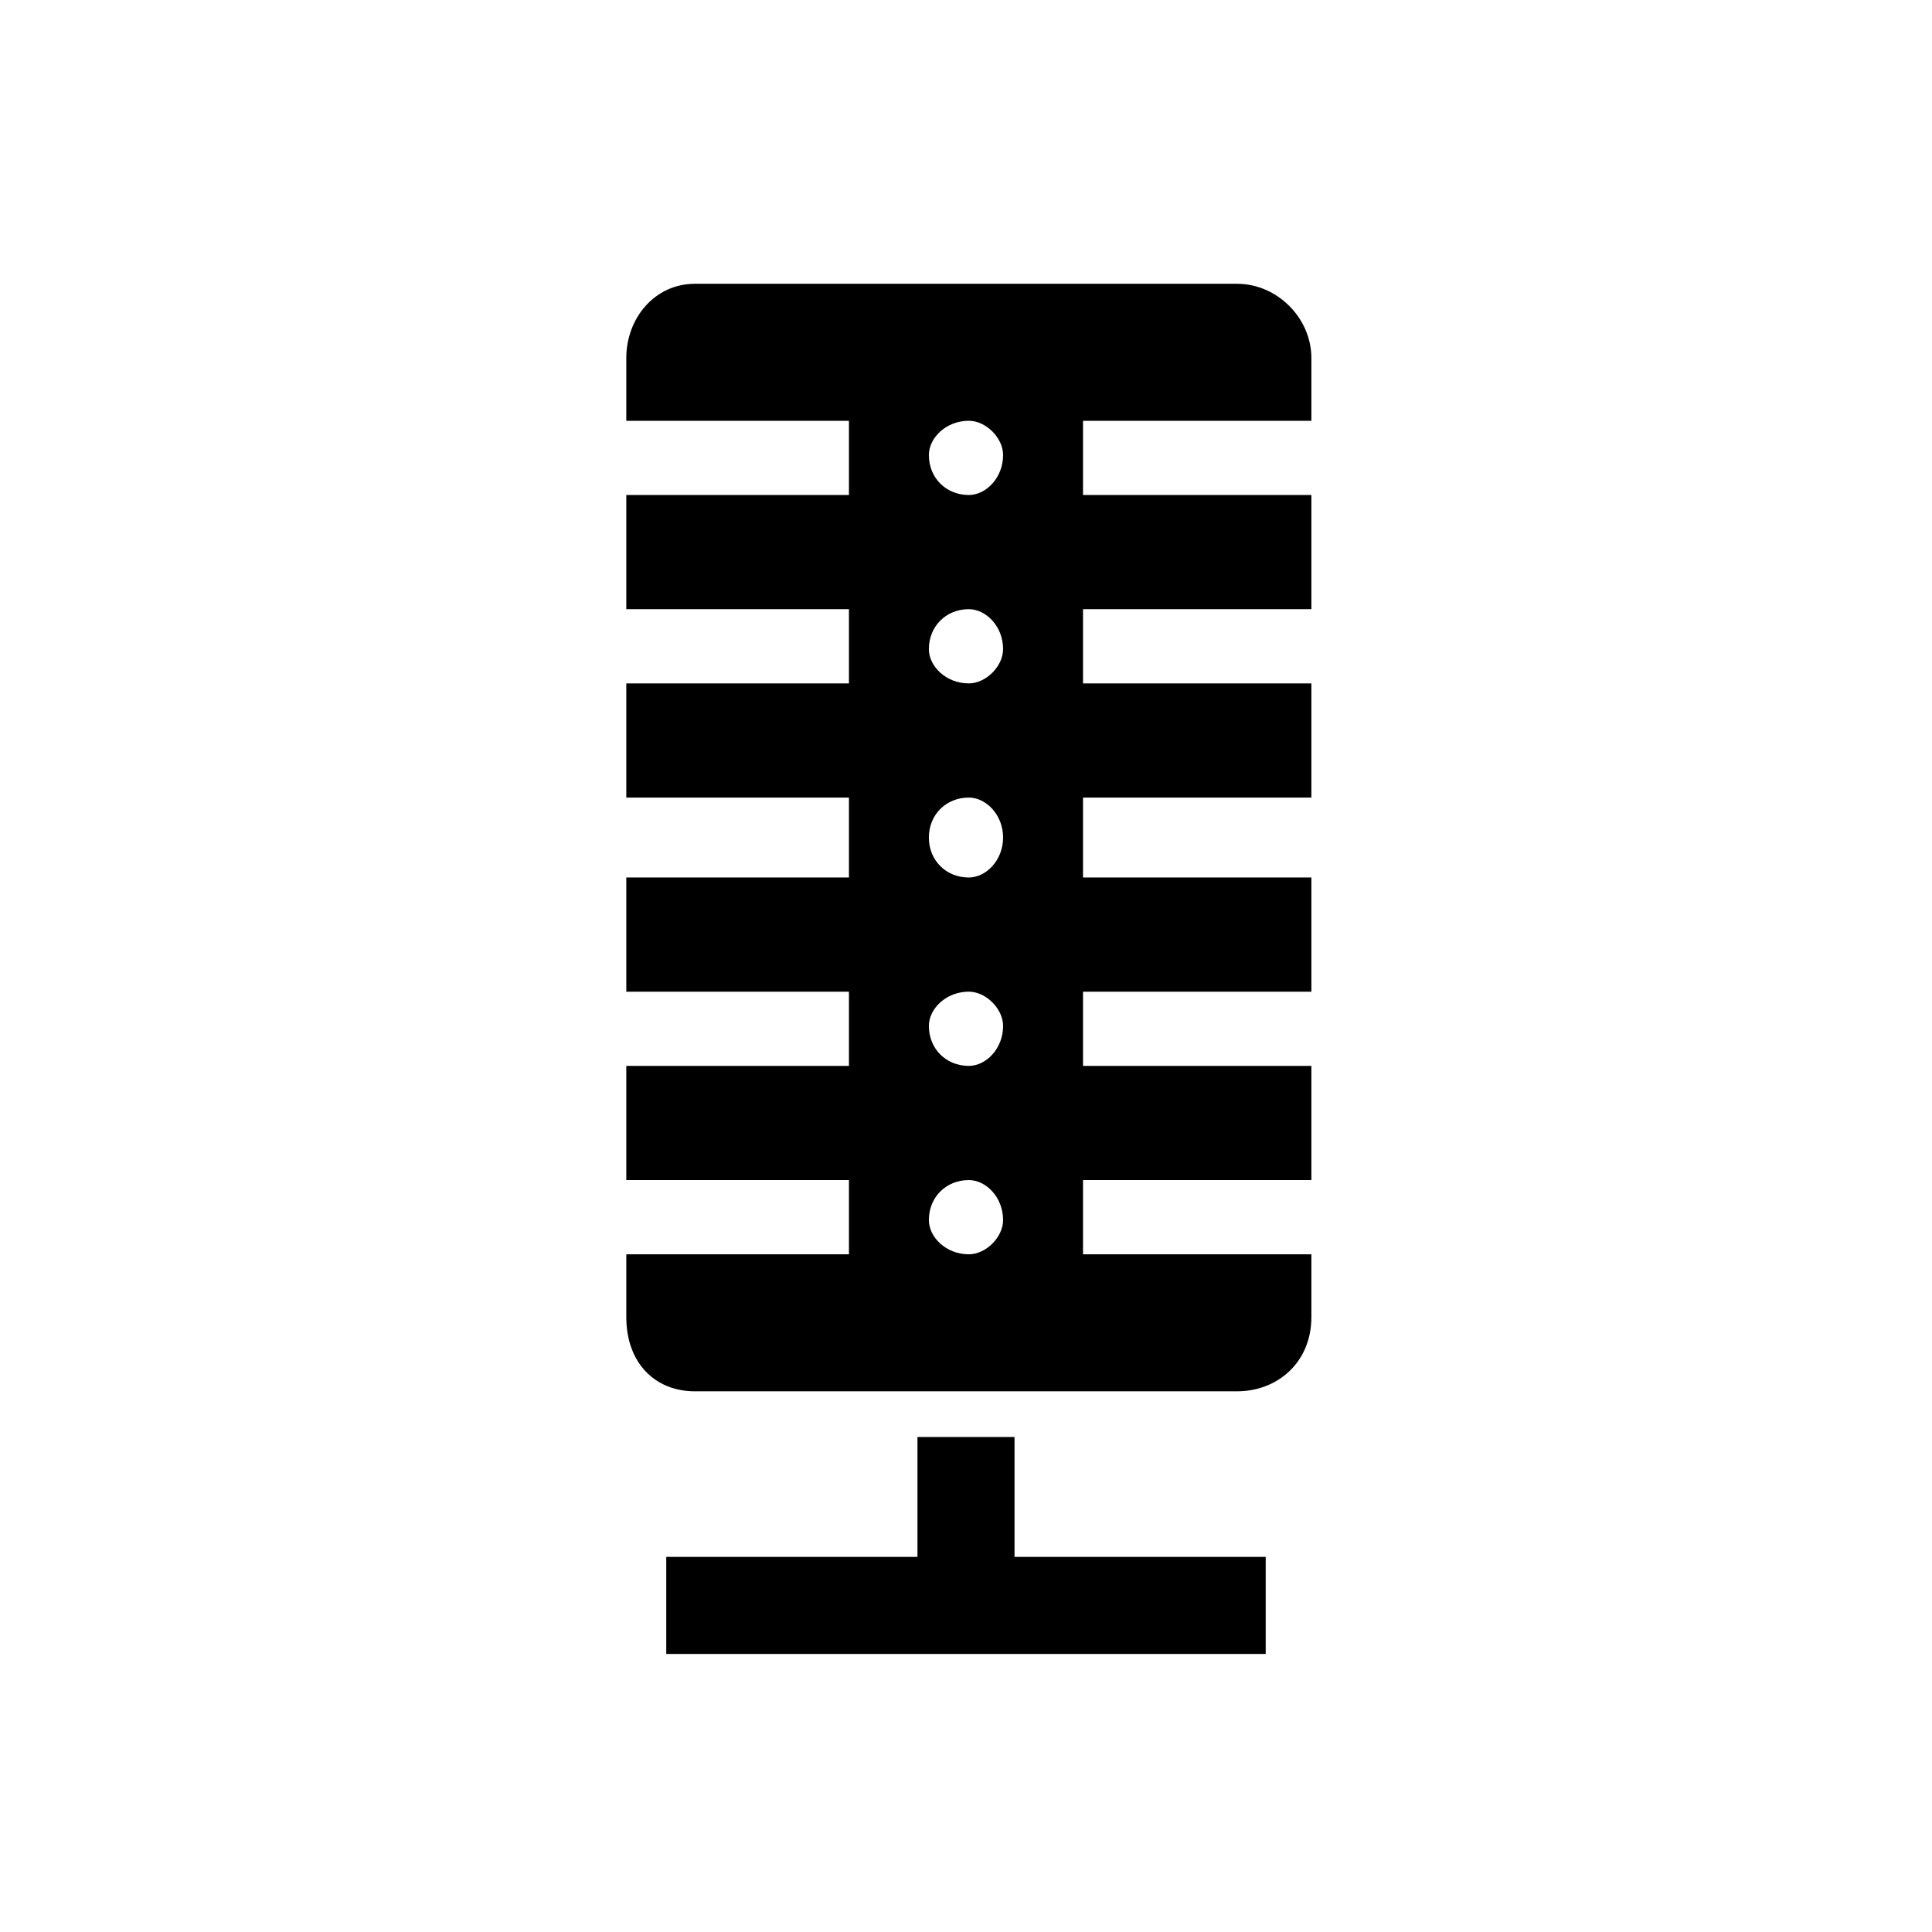 <?xml version="1.0" encoding="UTF-8"?>
<!-- Uploaded to: ICON Repo, www.svgrepo.com, Generator: ICON Repo Mixer Tools -->
<svg fill="#000000" width="800px" height="800px" version="1.1" viewBox="144 144 512 512" xmlns="http://www.w3.org/2000/svg">
 <path d="m368.98 476.4h-59.004v16.641c0 12.105 7.566 19.668 18.156 19.668h143.73c10.59 0 19.668-7.566 19.668-19.668v-16.641h-60.52v-19.668h60.52v-30.258h-60.52v-19.668h60.52v-30.258h-60.52v-21.18h60.52v-30.258h-60.52v-19.668h60.52v-30.258h-60.52v-19.668h60.52v-16.641c0-10.59-9.078-19.668-19.668-19.668h-143.73c-10.59 0-18.156 9.078-18.156 19.668v16.641h59.004v19.668h-59.004v30.258h59.004v19.668h-59.004v30.258h59.004v21.18h-59.004v30.258h59.004v19.668h-59.004v30.258h59.004zm43.875 48.414v31.773h66.57v25.719h-158.86v-25.719h66.57v-31.773zm-12.105-48.414c-6.051 0-10.59-4.539-10.59-9.078 0-6.051 4.539-10.59 10.59-10.59 4.539 0 9.078 4.539 9.078 10.59 0 4.539-4.539 9.078-9.078 9.078zm0-49.926c-6.051 0-10.59-4.539-10.59-10.59 0-4.539 4.539-9.078 10.59-9.078 4.539 0 9.078 4.539 9.078 9.078 0 6.051-4.539 10.59-9.078 10.59zm0-49.926c-6.051 0-10.59-4.539-10.59-10.59 0-6.051 4.539-10.59 10.59-10.59 4.539 0 9.078 4.539 9.078 10.59 0 6.051-4.539 10.59-9.078 10.59zm0-51.441c-6.051 0-10.59-4.539-10.59-9.078 0-6.051 4.539-10.59 10.59-10.59 4.539 0 9.078 4.539 9.078 10.59 0 4.539-4.539 9.078-9.078 9.078zm0-49.926c-6.051 0-10.59-4.539-10.59-10.59 0-4.539 4.539-9.078 10.59-9.078 4.539 0 9.078 4.539 9.078 9.078 0 6.051-4.539 10.59-9.078 10.59z" fill-rule="evenodd"/>
</svg>